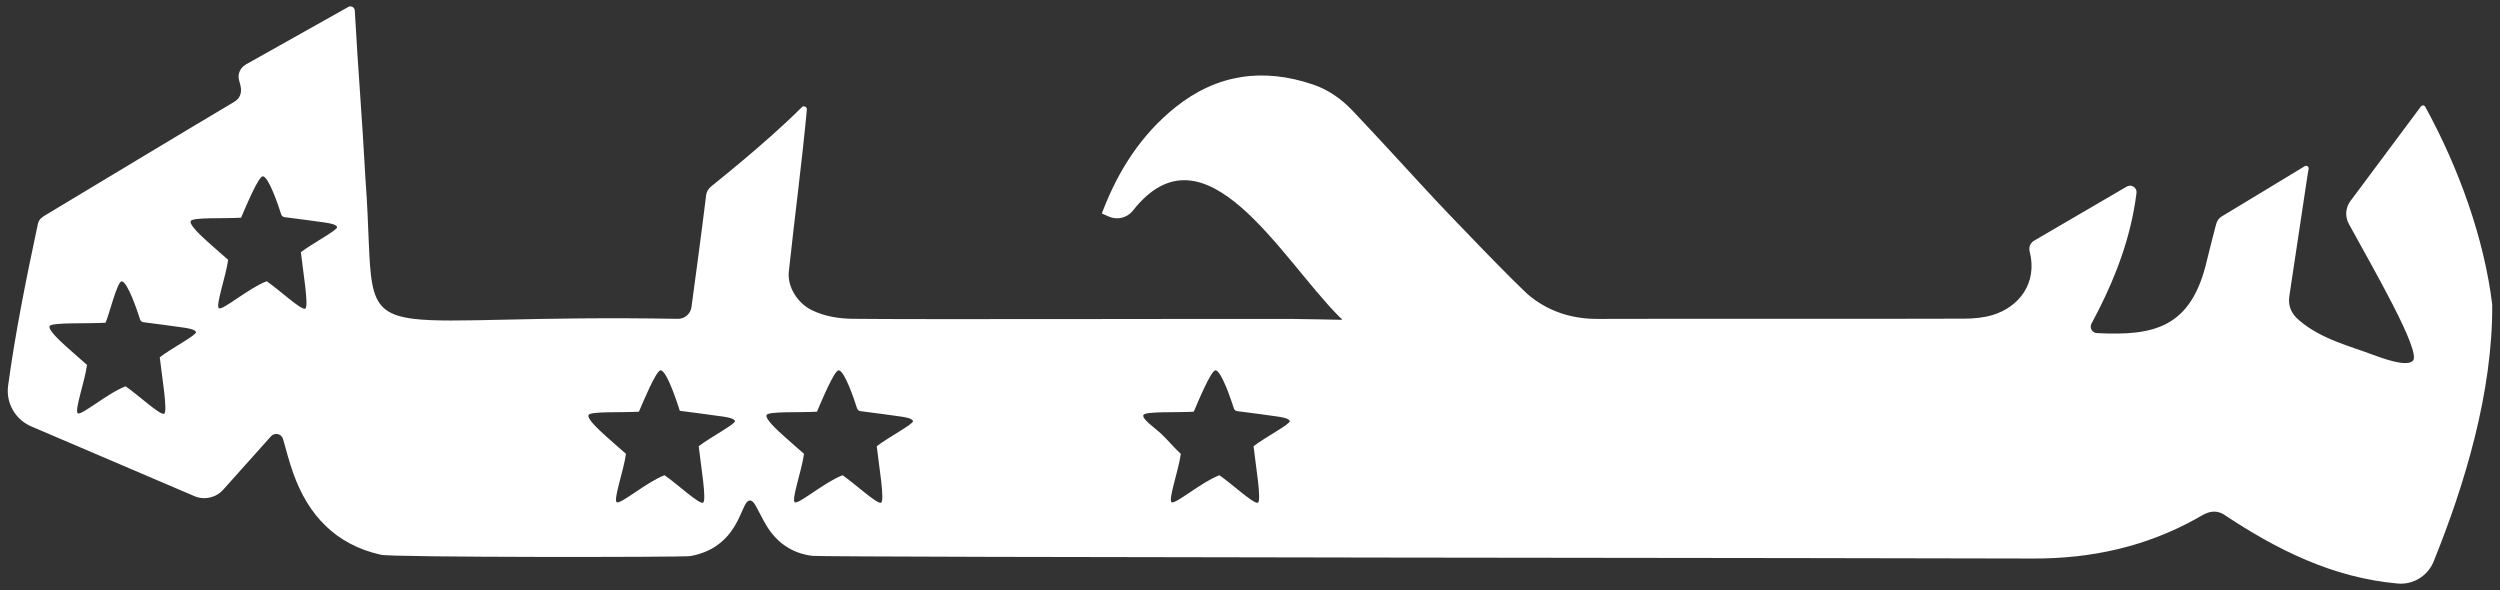 <svg width="161" height="38" viewBox="0 0 161 38" fill="none" xmlns="http://www.w3.org/2000/svg">
<rect x="0" y="0" width="161" height="38" fill="#333333" stroke="none"/>
<path id="Vector" d="M160.499 19.612C159.98 15.344 158.333 10.777 156.175 6.858C156.172 6.852 156.168 6.845 156.163 6.839C156.097 6.759 155.97 6.772 155.908 6.855C154.381 8.904 152.867 10.935 151.365 12.95C151.047 13.378 151.01 13.951 151.265 14.419C152.809 17.248 155.933 22.622 155.397 23.226C154.996 23.678 153.348 23.034 152.834 22.855C151.382 22.298 149.477 21.849 148.052 20.616C147.592 20.234 147.334 19.72 147.432 19.08C147.821 16.52 148.203 13.958 148.588 11.397C148.614 11.228 148.644 11.06 148.676 10.873C148.701 10.733 148.55 10.628 148.428 10.701C146.652 11.776 144.879 12.859 143.098 13.927C142.871 14.063 142.766 14.248 142.707 14.481C142.515 15.227 142.318 15.971 142.137 16.72C141.137 21.138 138.704 21.631 135.063 21.453C134.747 21.453 134.544 21.116 134.694 20.837C135.958 18.497 136.933 16.114 137.411 13.577C137.483 13.197 137.543 12.814 137.591 12.426C137.634 12.084 137.263 11.842 136.966 12.015C136.501 12.287 136.034 12.559 135.569 12.83C134.04 13.723 132.513 14.614 130.992 15.502C130.756 15.639 130.64 15.916 130.708 16.181C131.238 18.257 130.005 19.768 128.345 20.281C127.763 20.46 127.126 20.519 126.513 20.522C122.529 20.543 106.806 20.519 102.929 20.538C101.303 20.547 99.84 20.107 98.565 19.103C97.859 18.547 93.314 13.836 91.706 12.086C90.184 10.43 88.663 8.775 87.118 7.141C86.405 6.386 85.56 5.784 84.571 5.447C81.352 4.351 78.361 4.768 75.684 6.918C73.508 8.665 72.05 10.935 71.047 13.515L70.958 13.748L71.413 13.949C71.947 14.184 72.573 14.036 72.944 13.585C77.587 7.627 82.512 16.661 86.26 20.408C86.361 20.509 86.456 20.54 86.422 20.577C86.412 20.589 86.376 20.595 86.289 20.595C86.13 20.595 84.043 20.541 83.187 20.539C77.595 20.526 58.78 20.581 54.912 20.531C54.002 20.519 53.12 20.376 52.295 19.981C51.335 19.52 50.695 18.437 50.8 17.494C51.165 14.073 51.628 10.612 51.962 7.058C51.977 6.865 51.731 6.772 51.614 6.926C51.614 6.926 51.589 6.951 51.577 6.963C49.244 9.289 45.886 11.923 45.788 12.016C45.618 12.178 45.506 12.317 45.476 12.564C45.227 14.647 44.59 19.361 44.529 19.784C44.469 20.213 44.101 20.533 43.667 20.533C34.106 20.364 29.201 20.845 26.649 20.534C26.559 20.523 26.471 20.511 26.386 20.498C23.265 20.017 24.03 18.092 23.534 11.502C23.309 7.353 23.079 4.822 22.847 0.674C22.835 0.469 22.611 0.347 22.432 0.447C20.215 1.692 18.037 2.914 15.836 4.15C15.614 4.275 15.456 4.482 15.39 4.721C15.347 4.877 15.361 5.044 15.404 5.2L15.468 5.439C15.523 5.638 15.538 5.814 15.504 5.984C15.451 6.254 15.315 6.425 15.031 6.592C12.874 7.865 4.84 12.705 2.968 13.83C2.731 13.972 2.509 14.1 2.439 14.424C1.704 17.879 0.997 21.338 0.522 24.84C0.373 25.948 0.983 27.02 2.011 27.46C5.53 28.964 9.016 30.454 12.515 31.949C13.159 32.225 13.908 32.058 14.375 31.536C15.4 30.39 16.419 29.252 17.451 28.098C17.691 27.829 18.134 27.932 18.23 28.279C18.441 29.043 18.635 29.766 18.884 30.47C19.849 33.197 21.64 35.085 24.535 35.727C25.341 35.905 44.1 35.89 44.457 35.812C47.106 35.33 47.582 33.241 47.99 32.491C48.069 32.353 48.309 31.975 48.626 32.504C48.875 32.927 49.08 33.377 49.331 33.8C50.005 34.938 51.001 35.636 52.316 35.797C53.163 35.9 123.421 35.93 130.896 35.969C134.662 35.988 138.203 35.213 141.498 33.372C141.862 33.169 142.441 32.713 143.17 33.102C146.61 35.398 150.223 37.207 154.415 37.58C155.384 37.666 156.299 37.12 156.697 36.232C158.737 31.206 160.535 25.248 160.499 19.612ZM10.289 23.009C10.416 24.182 10.824 26.551 10.564 26.649C10.303 26.748 8.865 25.408 8.089 24.878C6.959 25.3 5.258 26.763 5.014 26.619C4.77 26.473 5.465 24.563 5.604 23.499C5.189 23.133 4.734 22.741 4.289 22.339C3.872 21.959 3.089 21.251 3.194 21.001C3.299 20.751 5.683 20.852 6.798 20.785C7.05 20.204 7.549 18.118 7.836 18.121C8.208 18.121 8.845 20.019 9.023 20.576C9.053 20.67 9.134 20.736 9.231 20.75C9.756 20.817 11.418 21.032 11.83 21.097C12.073 21.135 12.576 21.207 12.623 21.391C12.671 21.576 11.01 22.448 10.289 23.009ZM19.377 16.243C19.504 17.416 19.912 19.785 19.652 19.883C19.391 19.982 17.953 18.642 17.177 18.112C16.047 18.534 14.346 19.997 14.102 19.853C13.858 19.707 14.553 17.797 14.692 16.733C14.277 16.367 13.822 15.975 13.377 15.572C12.96 15.193 12.177 14.485 12.282 14.235C12.386 13.986 14.387 14.085 15.506 14.021C15.519 14.021 15.53 14.013 15.535 14.001C15.796 13.395 16.64 11.352 16.924 11.355C17.296 11.355 17.931 13.246 18.11 13.807C18.141 13.903 18.223 13.971 18.322 13.984C18.851 14.051 20.506 14.265 20.917 14.33C21.16 14.368 21.663 14.44 21.71 14.624C21.759 14.811 20.097 15.683 19.377 16.243ZM44.997 28.736C45.124 29.909 45.532 32.278 45.271 32.377C45.011 32.475 43.573 31.135 42.797 30.605C41.667 31.028 39.965 32.491 39.721 32.346C39.477 32.2 40.172 30.291 40.312 29.227C39.897 28.861 39.441 28.47 38.996 28.066C38.579 27.687 37.797 26.978 37.901 26.728C38.005 26.479 40.01 26.579 41.129 26.514C41.14 26.513 41.149 26.508 41.153 26.497C41.413 25.894 42.258 23.845 42.543 23.849C42.98 23.849 43.779 26.456 43.779 26.456C43.784 26.457 46.046 26.747 46.537 26.824C46.78 26.861 47.284 26.933 47.331 27.118C47.379 27.303 45.717 28.176 44.997 28.736ZM56.463 28.736C56.59 29.909 56.998 32.278 56.738 32.377C56.477 32.475 55.039 31.135 54.263 30.605C53.133 31.028 51.431 32.491 51.188 32.346C50.944 32.2 51.639 30.291 51.778 29.227C51.363 28.861 50.908 28.47 50.463 28.066C50.045 27.687 49.263 26.978 49.368 26.728C49.471 26.479 51.476 26.579 52.595 26.514C52.606 26.513 52.616 26.507 52.62 26.497C52.879 25.894 53.725 23.845 54.01 23.849C54.382 23.849 55.017 25.739 55.196 26.301C55.227 26.396 55.309 26.465 55.408 26.477C55.937 26.545 57.592 26.759 58.003 26.824C58.246 26.861 58.749 26.933 58.796 27.118C58.845 27.303 57.184 28.176 56.463 28.736ZM80.729 28.736C80.856 29.909 81.264 32.278 81.004 32.377C80.744 32.475 79.305 31.135 78.529 30.605C77.4 31.028 75.698 32.491 75.454 32.346C75.21 32.2 75.905 30.291 76.044 29.227C75.629 28.861 75.174 28.29 74.729 27.887C74.312 27.507 73.53 26.979 73.634 26.728C73.738 26.479 75.742 26.579 76.86 26.514C76.872 26.513 76.881 26.507 76.885 26.497C77.144 25.894 77.991 23.845 78.275 23.849C78.647 23.849 79.282 25.739 79.461 26.301C79.492 26.396 79.574 26.465 79.673 26.477C80.202 26.545 81.857 26.759 82.268 26.824C82.511 26.861 83.014 26.933 83.061 27.118C83.112 27.303 81.449 28.176 80.729 28.736Z" fill="white"/>
</svg>

